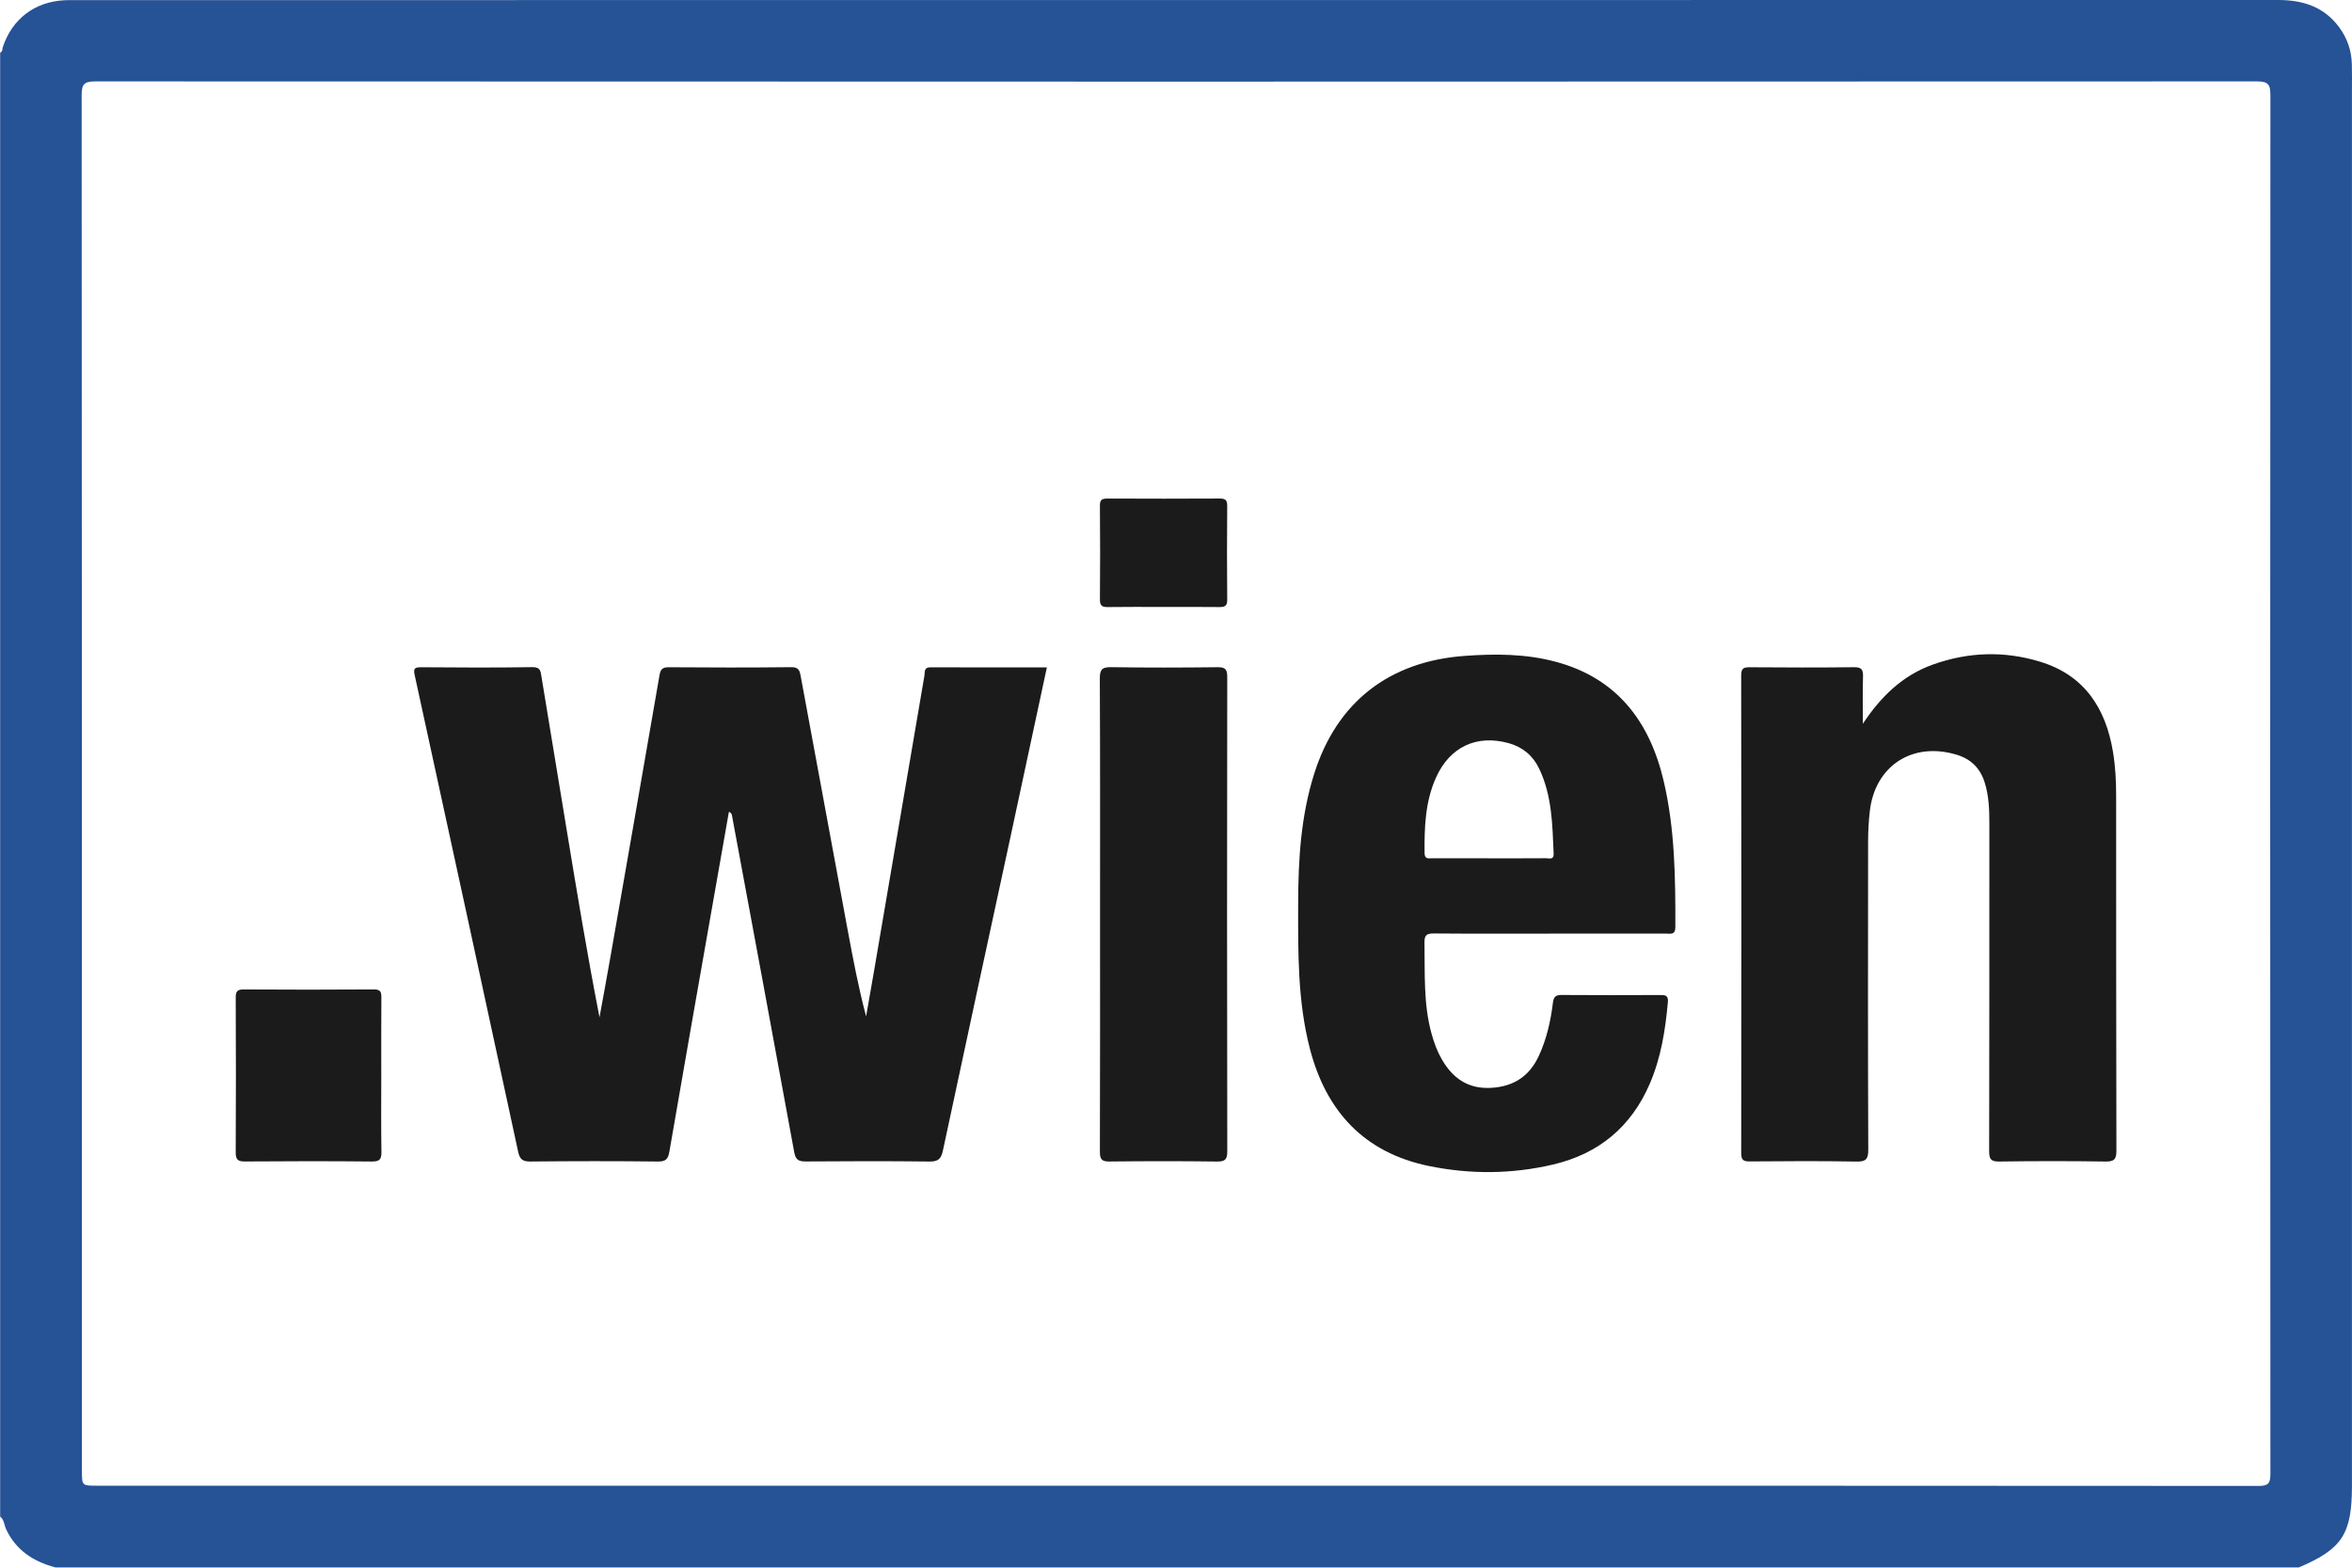<?xml version="1.0" encoding="UTF-8"?>
<svg xmlns="http://www.w3.org/2000/svg" xmlns:xlink="http://www.w3.org/1999/xlink" version="1.1" id="Ebene_1" x="0px" y="0px" viewBox="0 0 1063.021 708.635" style="enable-background:new 0 0 1063.021 708.635;" xml:space="preserve">
<style type="text/css">
	.st0{fill:#265296;}
	.st1{fill:#1B1B1B;}
</style>
<g>
	<path class="st0" d="M0.07,23.782c1.212-0.45,0.905-1.637,1.2-2.518C5.545,8.497,15.726,0.774,29.227,0.105   c1.663-0.082,3.332-0.052,4.998-0.052C366.016,0.05,697.806,0.06,1029.597,0c11.144-0.002,20.652,2.969,27.554,12.219   c3.703,4.963,5.613,10.544,5.802,16.693c0.122,3.995,0.043,7.996,0.043,11.995c0,210.256,0,420.512,0,630.768   c0,21.784-4.408,28.563-24.003,36.892c-337.975,0-675.949,0-1013.924,0c-9.876-2.638-17.841-7.681-22.331-17.322   c-0.88-1.89-0.817-4.242-2.667-5.67C0.07,464.976,0.07,244.379,0.07,23.782z M531.278,671.616   c163.141,0,326.282-0.019,489.423,0.105c4.373,0.003,5.443-1.002,5.441-5.418c-0.126-207.751-0.132-415.501,0.003-623.252   c0.003-4.977-1.078-6.254-6.185-6.252c-325.615,0.14-651.23,0.14-976.845,0.001c-5.074-0.002-6.213,1.222-6.21,6.23   c0.14,207.251,0.121,414.502,0.121,621.753c0,6.833,0,6.833,6.829,6.833C206.329,671.616,368.804,671.616,531.278,671.616z"></path>
	<path class="st1" d="M473.15,301.7c-5.54,25.818-10.955,51.162-16.42,76.495c-10.2,47.28-20.481,94.542-30.552,141.849   c-0.806,3.787-2.071,5.081-6.051,5.033c-18.661-0.225-37.326-0.169-55.988-0.034c-3.23,0.023-4.556-0.777-5.182-4.204   c-9.236-50.546-18.645-101.06-28.019-151.581c-0.145-0.782-0.111-1.68-1.496-2.259c-2.475,14.058-4.935,28-7.384,41.945   c-6.531,37.183-13.107,74.359-19.503,111.565c-0.586,3.409-1.553,4.607-5.247,4.564c-19.161-0.223-38.326-0.197-57.488-0.005   c-3.453,0.035-4.865-0.85-5.613-4.32c-15.488-71.815-31.082-143.606-46.743-215.383c-0.61-2.796-0.415-3.757,2.779-3.731   c16.829,0.141,33.662,0.214,50.489-0.046c3.575-0.055,3.608,1.967,3.972,4.162c3.802,22.975,7.561,45.957,11.343,68.935   c4.671,28.378,9.354,56.755,14.91,85.202c1.654-9.129,3.356-18.249,4.954-27.388c7.421-42.432,14.833-84.865,22.17-127.311   c0.448-2.59,1.327-3.571,4.128-3.551c18.496,0.133,36.994,0.181,55.488-0.037c3.368-0.04,3.756,1.694,4.191,4.05   c7.073,38.266,14.143,76.532,21.234,114.794c2.407,12.988,4.87,25.966,8.327,39.017c1.183-6.753,2.393-13.502,3.546-20.26   c7.607-44.596,15.199-89.194,22.817-133.788c0.277-1.621-0.32-3.766,2.685-3.752C437.948,301.742,455.401,301.7,473.15,301.7z"></path>
	<path class="st1" d="M841.95,327.172c8.085-12.199,17.833-21.808,31.645-26.753c16.041-5.744,32.318-6.24,48.541-1.267   c19.921,6.107,29.534,20.891,32.842,40.622c1.106,6.596,1.44,13.243,1.444,19.907c0.032,53.478-0.015,106.956,0.124,160.433   c0.01,3.907-0.968,5.016-4.924,4.959c-15.994-0.231-31.995-0.234-47.989,0.004c-3.879,0.058-4.613-1.141-4.604-4.771   c0.121-49.313,0.07-98.626,0.089-147.939c0.003-6.346-0.196-12.652-2.146-18.765c-2.019-6.326-6.146-10.443-12.562-12.4   c-19.948-6.086-37.013,4.929-39.33,25.578c-0.5,4.459-0.755,8.97-0.76,13.457c-0.056,46.481-0.107,92.962,0.072,139.442   c0.017,4.433-1.071,5.496-5.46,5.414c-15.992-0.297-31.993-0.186-47.989-0.062c-2.901,0.023-3.982-0.514-3.978-3.764   c0.101-71.97,0.103-143.941-0.008-215.911c-0.005-3.319,1.146-3.736,3.994-3.714c15.663,0.122,31.329,0.164,46.991-0.024   c3.371-0.04,4.175,1.015,4.077,4.189C841.801,312.924,841.95,320.05,841.95,327.172z"></path>
	<path class="st1" d="M700.515,422.048c-17.496,0.002-34.992,0.076-52.486-0.066c-3.203-0.026-4.275,0.734-4.214,4.126   c0.247,13.801-0.548,27.661,3.196,41.188c1.112,4.018,2.531,7.915,4.611,11.533c4.95,8.607,11.91,13.55,22.361,12.934   c10.143-0.597,17.241-5.236,21.507-14.432c3.54-7.63,5.351-15.723,6.368-23.981c0.346-2.805,1.271-3.584,3.991-3.563   c14.829,0.112,29.659,0.084,44.488,0.02c2.316-0.01,3.751,0.147,3.483,3.164c-1.122,12.647-3.087,25.083-8.14,36.85   c-8.41,19.584-23.112,31.776-43.764,36.615c-18.584,4.354-37.374,4.493-56.025,0.676c-29.346-6.007-46.564-24.761-53.898-53.15   c-5.556-21.505-5.306-43.566-5.268-65.534c0.034-19.837,1.22-39.623,7.272-58.729c10.27-32.423,33.918-50.698,67.903-53.194   c13.894-1.021,27.685-0.975,41.163,2.626c27.762,7.417,42.532,27.012,48.848,53.871c5.106,21.715,5.341,43.882,5.288,66.056   c-0.009,3.694-2.156,2.977-4.199,2.979C735.506,422.053,718.01,422.046,700.515,422.048z M672.698,388.002   c8.664,0,17.329,0.034,25.993-0.033c1.429-0.011,3.627,0.857,3.504-2.033c-0.561-13.132-0.722-26.355-6.589-38.552   c-2.811-5.843-7.515-9.724-13.784-11.45c-14.512-3.996-26.604,1.769-32.785,15.531c-4.91,10.931-5.301,22.537-5.176,34.243   c0.029,2.721,1.735,2.29,3.345,2.292C655.702,388.01,664.2,388.005,672.698,388.002z"></path>
	<path class="st1" d="M497.186,413.157c-0.001-35.479,0.078-70.959-0.106-106.438c-0.022-4.224,1.143-5.182,5.223-5.119   c15.991,0.248,31.989,0.212,47.981,0.019c3.528-0.043,4.391,0.962,4.386,4.425c-0.101,71.458-0.109,142.917,0.015,214.376   c0.007,3.816-1.036,4.702-4.728,4.655c-16.159-0.206-32.322-0.196-48.481-0.006c-3.559,0.042-4.376-1.04-4.364-4.474   C497.235,484.782,497.187,448.969,497.186,413.157z"></path>
	<path class="st1" d="M172.323,486.091c-0.002,11.481-0.12,22.963,0.073,34.441c0.056,3.312-0.565,4.575-4.263,4.537   c-19.137-0.198-38.278-0.165-57.416-0.019c-3.252,0.025-4.199-0.87-4.18-4.151c0.13-23.293,0.102-46.588,0.005-69.882   c-0.011-2.714,0.6-3.75,3.545-3.732c19.638,0.121,39.277,0.137,58.914-0.012c3.197-0.024,3.383,1.382,3.363,3.877   C172.275,462.797,172.325,474.444,172.323,486.091z"></path>
	<path class="st1" d="M525.585,274.381c-8.331-0.002-16.664-0.084-24.994,0.046c-2.576,0.04-3.481-0.722-3.46-3.385   c0.111-14.159,0.13-28.321-0.007-42.48c-0.028-2.86,1.166-3.2,3.556-3.189c16.829,0.078,33.659,0.085,50.489-0.007   c2.518-0.014,3.508,0.573,3.484,3.304c-0.12,14.159-0.116,28.321,0.003,42.48c0.023,2.793-1.138,3.305-3.577,3.274   C542.582,274.319,534.083,274.384,525.585,274.381z"></path>
</g>
</svg>
